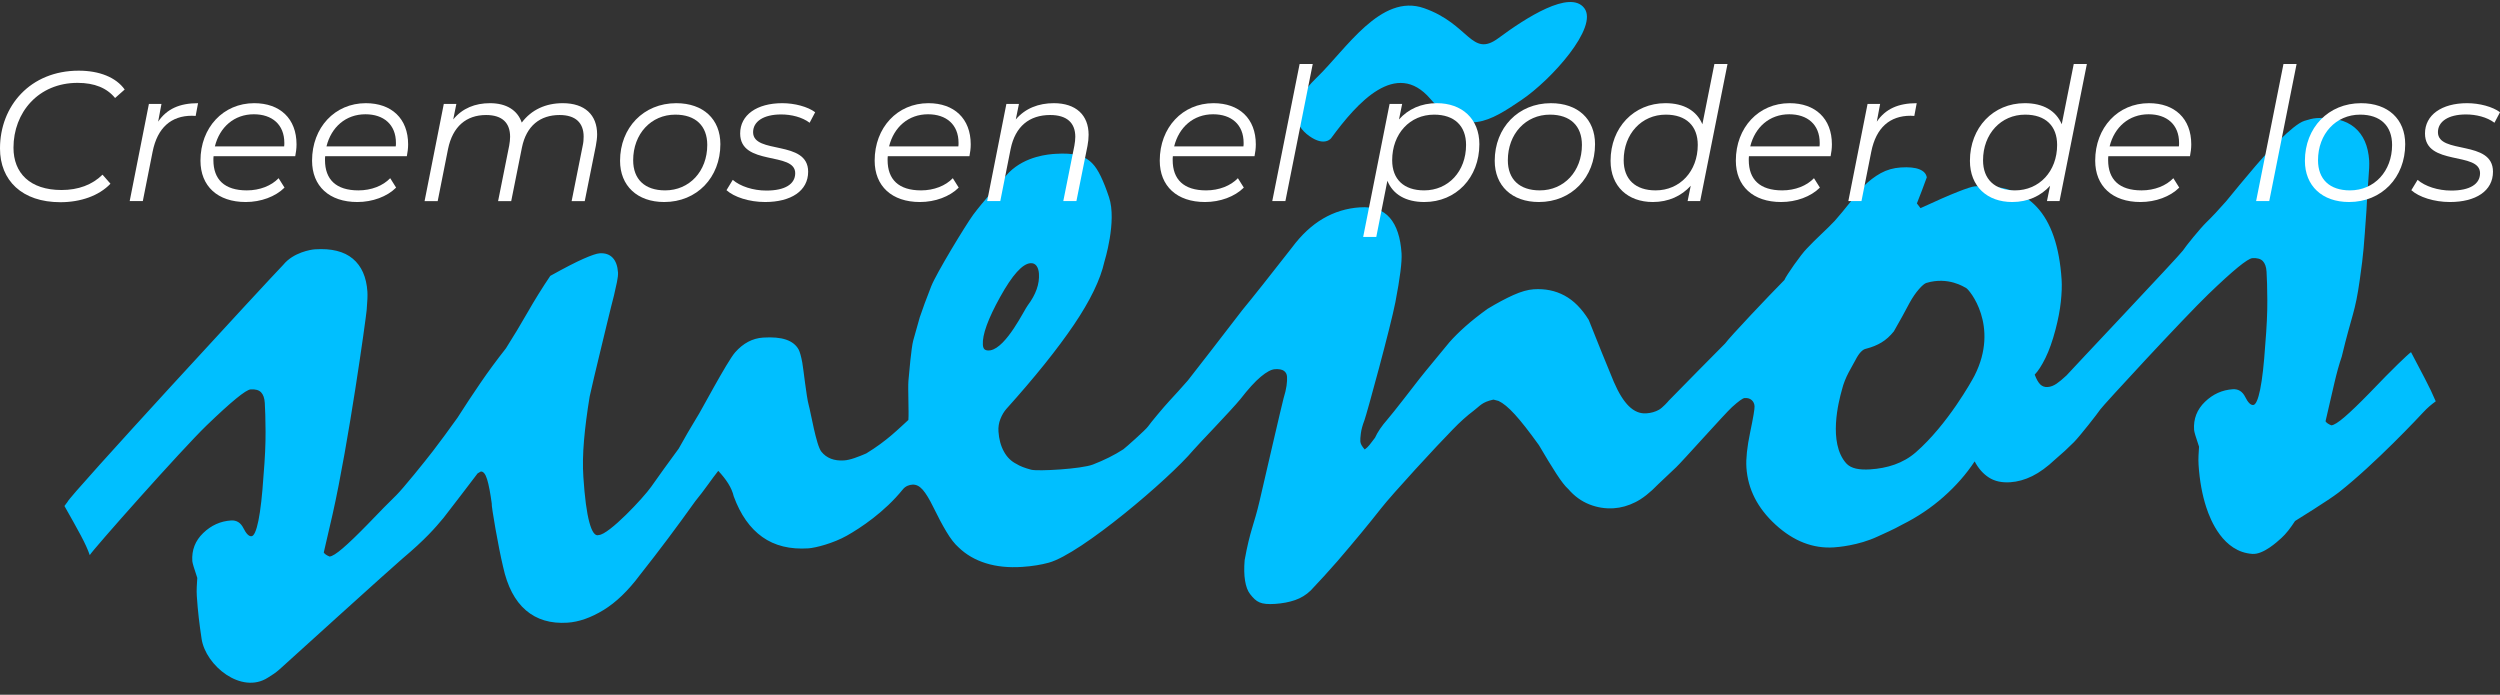 <?xml version="1.0" encoding="utf-8"?>
<!-- Generator: Adobe Illustrator 16.0.0, SVG Export Plug-In . SVG Version: 6.00 Build 0)  -->
<!DOCTYPE svg PUBLIC "-//W3C//DTD SVG 1.1//EN" "http://www.w3.org/Graphics/SVG/1.1/DTD/svg11.dtd">
<svg version="1.1" id="Capa_1" xmlns="http://www.w3.org/2000/svg" xmlns:xlink="http://www.w3.org/1999/xlink" x="0px" y="0px"
	 width="599.047px" height="166.468px" viewBox="0 0 599.047 166.468" enable-background="new 0 0 599.047 166.468"
	 xml:space="preserve">
<rect x="0" y="0" width="599.047" height="166.468" fill="#333333" stroke="none"/>
<g>
	<path fill="#00BFFF" d="M318.981,33.095c0,0-1.522,2.143-5.229-0.481s-5.319-7.206,1.737-13.998s15.366-20.298,25.735-16.66
		c10.897,3.823,11.333,11.996,17.837,7.175s17.16-11.701,20.572-7.171s-7.813,17.12-15.101,22.031s-13.655,9.166-21.821-0.334
		S325.25,24.534,318.981,33.095z"/>
	<g>
		<path fill="#00BFFF" d="M266.991,52.749c0.021,0.088,0.04,0.172,0.061,0.261C267.042,52.851,267.021,52.77,266.991,52.749z"/>
		<path fill="#00BFFF" d="M581.052,90.72c-1.009-1.92-2.117-4.03-3.326-6.334c-0.424,0.293-1.463,1.245-3.121,2.852
			c-1.66,1.61-3.935,3.921-6.824,6.934c-2.48,2.545-4.473,4.461-5.977,5.751c-1.502,1.29-2.565,1.955-3.179,1.995
			c-0.727-0.305-1.188-0.628-1.385-0.968c0.822-3.582,1.525-6.629,2.113-9.138c0.584-2.508,1.172-4.62,1.768-6.337
			c2.494-10.397,3.195-10.361,4.343-18.548c0.938-6.695,0.924-7.426,1.573-16.381c0.148-3.097,0.311-5.665,0.486-7.707
			c0.176-2.04,0.235-3.5,0.176-4.379c-0.229-3.513-1.394-6.149-3.496-7.909c-2.1-1.759-5.127-2.51-9.08-2.251
			c-0.967,0.063-1.928,0.338-2.936,0.655c-2.891,0.909-9.271,7.932-11.851,10.968c-2.58,3.038-4.894,5.813-6.933,8.33
			c-1.807,2.058-3.395,3.751-4.764,5.075c-1.368,1.325-4.942,5.706-5.579,6.719c-0.643,1.013-27.905,29.854-27.876,29.905
			c-0.918,0.861-1.72,1.53-2.392,1.987c-0.718,0.489-1.429,0.754-2.132,0.8c-0.702,0.047-1.288-0.156-1.76-0.611
			c-0.473-0.453-0.92-1.239-1.346-2.359c0.826-0.849,1.686-2.183,2.582-4.007c0.892-1.822,1.695-4.082,2.4-6.775
			c0.636-2.424,1.062-4.656,1.28-6.7c0.217-2.044,0.28-3.812,0.183-5.307c-0.519-7.905-2.511-13.707-5.972-17.408
			c-3.462-3.697-8.401-5.337-14.813-4.917c-0.615,0.04-1.998,0.484-4.146,1.331c-2.151,0.848-5.11,2.144-8.877,3.89l-0.869-1.134
			c0.834-2.083,1.623-4.163,2.371-6.243c-0.146-0.871-0.74-1.517-1.781-1.934c-1.043-0.417-2.53-0.562-4.461-0.436
			c-1.76,0.116-3.361,0.574-4.809,1.374c-1.447,0.804-2.834,1.864-4.158,3.185c-1.149,1.311-2.272,2.663-3.373,4.058
			c-1.1,1.397-2.264,2.797-3.496,4.2c-0.99,1.037-2.067,2.099-3.231,3.189c-1.165,1.092-2.323,2.25-3.478,3.471
			c-1.326,1.322-4.957,6.502-5.332,7.495c-3.559,3.588-13.09,13.652-14.221,15.226c0,0-12.949,13.069-13.525,13.723
			c0.018,0.028-1.444,1.657-2.307,2.139c-0.893,0.502-1.912,0.785-3.053,0.86c-1.496,0.099-2.877-0.473-4.15-1.713
			c-1.271-1.24-2.479-3.189-3.623-5.85c-1.889-4.552-3.889-9.494-6.002-14.826c-1.678-2.712-3.614-4.659-5.811-5.839
			c-2.193-1.18-4.654-1.68-7.375-1.501c-1.406,0.092-3.031,0.552-4.873,1.378c-1.845,0.827-3.908,1.932-6.201,3.318
			c-2.021,1.456-3.783,2.852-5.283,4.184c-1.502,1.335-2.786,2.611-3.854,3.825c-0.731,0.932-5.99,7.209-7.168,8.744
			c-1.179,1.531-6.343,8.223-7.696,9.768c-1.355,1.544-2.342,2.999-2.957,4.362c-0.486,0.649-0.914,1.206-1.279,1.671
			c-0.368,0.467-0.762,0.844-1.184,1.137c-0.668-0.75-1.019-1.389-1.051-1.916c-0.029-0.439,0.014-1.103,0.133-1.994
			c0.117-0.889,0.403-1.923,0.854-3.101c0.599-1.627,6.289-22.466,7.41-28.276c1.118-5.806,1.612-9.722,1.479-11.743
			c-0.246-3.775-1.185-6.605-2.806-8.483c-1.625-1.88-4.016-2.716-7.178-2.508c-3.162,0.207-6.105,1.108-8.824,2.696
			c-2.718,1.59-5.214,3.915-7.479,6.975c-2.688,3.441-5.009,6.395-6.966,8.859c-1.955,2.468-3.588,4.494-4.895,6.078
			c-3.008,3.903-5.571,7.226-7.684,9.967c-2.115,2.741-3.904,5.043-5.369,6.902c-1.645,1.873-3.125,3.513-4.443,4.923
			c-1.321,1.41-4.568,5.309-5.092,6.091c-0.521,0.785-5.505,5.192-5.925,5.483c-2.117,1.377-4.554,2.594-7.306,3.656
			c-2.754,1.063-13.235,1.662-14.806,1.233c-1.572-0.425-2.729-0.879-3.463-1.36c-1.279-0.622-2.291-1.614-3.041-2.978
			c-0.752-1.36-1.188-2.965-1.309-4.81c-0.07-1.056,0.084-2.057,0.465-3.008c0.377-0.951,0.854-1.756,1.43-2.409
			c6.824-7.597,12.207-14.3,16.15-20.118c3.939-5.816,6.387-10.873,7.342-15.17c0,0,3.028-9.687,1.106-15.424
			c-0.659-1.985-1.321-3.661-1.983-5.031c-0.664-1.366-1.328-2.381-1.986-3.046c-0.949-0.997-2.117-1.669-3.508-2.02
			c-1.391-0.35-3.187-0.453-5.379-0.309c-1.582,0.104-7.097,0.497-11.092,4.433c-0.958,0.944-6.737,7.611-8.599,10.158
			c-1.863,2.55-8.888,14.148-10.058,17.137c-1.174,2.987-2.09,5.475-2.754,7.458c-0.576,1.979-1.097,3.822-1.556,5.528
			c-0.465,1.707-1.005,7.941-1.154,9.67c-0.15,1.731,0.137,7.606-0.011,9.378c-2.416,2.189-5.12,4.988-10.097,8.026
			c0,0.001,0,0.002,0,0.003l-0.001-0.002c-0.945,0.414-1.891,0.785-2.84,1.113c-0.95,0.326-1.776,0.512-2.478,0.559
			c-2.371,0.154-4.184-0.541-5.43-2.092c-1.25-1.551-2.536-9.43-3.054-11.247c-0.516-1.821-1.248-8.609-1.521-10.092
			c-0.274-1.481-0.562-2.52-0.867-3.119c-0.602-1.107-1.602-1.902-3-2.384c-1.399-0.48-3.241-0.648-5.524-0.498
			c-2.549,0.167-4.787,1.353-6.715,3.551c-1.93,2.2-8.541,14.743-9.109,15.484c-1.513,2.482-2.979,5.005-4.4,7.567
			c-2.593,3.523-4.795,6.58-6.61,9.168c-1.815,2.59-10.103,11.447-12.543,11.541c-0.861,0.323-1.613-0.687-2.25-3.027
			c-0.639-2.34-1.119-5.969-1.441-10.891c-0.174-2.635-0.123-5.549,0.154-8.744c0.274-3.192,0.728-6.708,1.358-10.545
			c0.683-3.041,1.406-6.132,2.173-9.271c0.763-3.139,3.151-13.132,3.651-14.93c0.276-1.165,0.517-2.239,0.715-3.223
			c0.201-0.984,0.283-1.741,0.25-2.267c-0.104-1.582-0.534-2.765-1.293-3.556c-0.757-0.787-1.795-1.14-3.11-1.053
			c-0.705,0.045-2,0.484-3.886,1.313c-1.887,0.831-4.533,2.197-7.938,4.094c-1.929,2.863-3.744,5.783-5.447,8.761
			c-1.701,2.979-3.433,5.848-5.19,8.612c-2.199,2.791-4.246,5.571-6.138,8.342c-1.891,2.771-3.719,5.538-5.477,8.3
			c-2.182,3.055-4.147,5.722-5.896,7.995c-1.745,2.277-7.217,9.062-8.769,10.564c-1.66,1.612-3.935,3.921-6.824,6.935
			c-2.48,2.545-4.473,4.461-5.975,5.75c-1.504,1.291-2.565,1.955-3.181,1.996c-0.725-0.306-1.188-0.627-1.385-0.967
			c0.824-3.582,1.547-6.625,2.113-9.14c3.849-17.102,7.994-46.93,8.17-48.971c0.176-2.04,0.235-3.5,0.176-4.379
			c-0.229-3.513-1.394-6.149-3.496-7.909c-2.1-1.76-5.127-2.511-9.08-2.251c-0.967,0.063-5.171,0.742-7.587,3.711
			c-3.225,3.302-51.431,55.566-51.703,56.818l-0.729,0.975c1.597,2.807,2.899,5.149,3.902,7.02c1.006,1.877,1.726,3.461,2.164,4.756
			c0.791-1.375,22.109-25.402,28.003-31.083c5.89-5.68,9.406-8.557,10.55-8.631c1.14-0.075,1.973,0.156,2.494,0.695
			c0.52,0.541,0.818,1.381,0.893,2.521c0.104,1.582,0.166,3.873,0.187,6.87c0.02,3-0.145,6.541-0.494,10.619
			c-0.312,4.698-0.715,8.274-1.215,10.733s-1.062,3.709-1.675,3.748c-0.614,0.041-1.252-0.6-1.912-1.926
			c-0.661-1.322-1.648-1.943-2.967-1.855c-2.549,0.166-4.776,1.173-6.683,3.019c-1.91,1.846-2.777,4.086-2.604,6.723
			c0.028,0.439,0.426,1.781,1.19,4.023c-0.049,0.621-0.091,1.33-0.125,2.125c-0.037,0.797-0.031,1.549,0.015,2.25
			c0.247,3.777,0.634,6.789,1.14,10.201c0.956,6.439,9.546,13.408,15.89,9.326c0.796-0.513,1.801-1.09,2.844-2.039
			c1.039-0.951,27.136-24.587,29.352-26.448c5.574-4.682,7.957-7.48,9.891-9.802c0.711-0.854,8.168-10.66,8.168-10.66l0.764-0.447
			c0.614-0.039,1.119,0.588,1.515,1.887c0.393,1.297,0.76,3.215,1.104,5.75c-0.14,0.54,1.627,10.658,2.715,15.172
			c1.016,4.701,2.83,8.176,5.449,10.431c2.617,2.255,5.947,3.25,9.99,2.983c2.721-0.178,5.588-1.182,8.602-3.012
			c3.01-1.828,5.938-4.645,8.777-8.451c2.279-2.883,4.516-5.787,6.707-8.709c2.19-2.924,4.377-5.912,6.557-8.967
			c1.062-1.304,2.057-2.604,2.986-3.9s1.762-2.41,2.494-3.34c0.947,0.997,1.742,2.002,2.383,3.021
			c0.639,1.016,1.08,2.045,1.328,3.09c1.611,4.392,3.896,7.64,6.857,9.739c2.961,2.103,6.636,3.005,11.03,2.718
			c1.666-0.11,5.933-1.189,9.209-3.036c3.275-1.847,9-5.625,13.418-11.086c0.692-0.855,1.604-1.099,2.31-1.146
			c0.877-0.056,1.696,0.353,2.463,1.229c0.762,0.875,1.604,2.256,2.52,4.137c1.121,2.306,2.179,4.289,3.171,5.945
			c0.988,1.653,1.953,2.895,2.891,3.715c1.787,1.735,3.969,3.004,6.535,3.805c2.566,0.806,5.475,1.099,8.725,0.883
			c2.459-0.159,4.571-0.523,6.354-1.01c7.716-2.104,28.882-20.104,34.626-26.951c1.061-1.264,9.017-9.459,11.306-12.255
			c1.869-2.415,3.496-4.201,4.875-5.349c1.381-1.15,2.51-1.753,3.389-1.812c0.968-0.062,1.681,0.068,2.146,0.391
			c0.461,0.321,0.713,0.791,0.754,1.404c0.039,0.616-0.002,1.346-0.119,2.191c-0.119,0.847-0.359,1.855-0.719,3.025
			c-0.355,1.26-4.441,18.949-5.746,24.595c-1.304,5.643-2.266,6.912-3.57,14.131c-0.326,3.781,0.145,6.682,1.305,8.156
			c1.51,1.919,2.486,2.578,6.001,2.348c1.754-0.115,3.342-0.418,4.764-0.908c1.422-0.489,2.672-1.256,3.75-2.297
			c1.072-1.129,2.143-2.276,3.211-3.451c1.068-1.174,2.135-2.368,3.201-3.586c4.176-4.861,7.644-9.059,10.41-12.594
			c2.761-3.531,13.541-15.223,17.26-18.996c1.731-1.79,3.377-3.266,4.93-4.426c1.553-1.161,1.968-2.09,4.781-2.696l1.213,0.317
			c2.224,1.044,4.974,4.039,9.694,10.613c1.59,2.721,2.974,4.99,4.152,6.809c1.178,1.822,2.141,3.059,2.891,3.715
			c1.434,1.672,3.101,2.885,5.004,3.644c1.903,0.758,3.862,1.07,5.883,0.938c1.756-0.115,3.488-0.604,5.197-1.467
			c1.707-0.86,3.51-2.281,5.412-4.258c1.412-1.328,2.867-2.703,4.36-4.125c1.494-1.42,11.767-12.947,13.349-14.376
			s2.594-2.155,3.033-2.185c0.704-0.046,1.266,0.116,1.686,0.485c0.423,0.37,0.654,0.864,0.693,1.476
			c0.041,0.617-0.309,2.69-1.047,6.224c-0.74,3.535-1.039,6.354-0.902,8.461c0.34,5.185,2.668,9.752,6.986,13.703
			c4.316,3.951,8.979,5.764,13.988,5.436c0.791-0.05,5.844-0.428,10.48-2.604c1.714-0.805,3.709-1.634,5.838-2.83
			c3.672-1.83,6.988-4.054,9.949-6.677c2.961-2.616,5.443-5.45,7.451-8.493c0.904,1.707,2.049,2.998,3.43,3.879
			s3.081,1.252,5.103,1.119c1.756-0.114,3.512-0.604,5.264-1.47c1.75-0.862,3.582-2.196,5.496-4
			c1.586-1.338,3.084-2.717,4.492-4.133c1.405-1.415,5.722-6.93,6.304-7.823c0.601-0.92,20.021-21.957,25.914-27.638
			c5.891-5.68,9.407-8.557,10.551-8.631c1.14-0.076,1.973,0.157,2.494,0.695c0.52,0.542,0.818,1.382,0.893,2.521
			c0.104,1.582,0.166,3.873,0.186,6.87c0.021,3-0.146,6.541-0.493,10.62c-0.312,4.698-0.716,8.274-1.216,10.733
			c-0.502,2.459-1.061,3.708-1.674,3.748c-0.617,0.041-1.252-0.601-1.912-1.926c-0.662-1.323-1.65-1.941-2.969-1.855
			c-2.547,0.167-4.775,1.173-6.682,3.019c-1.911,1.846-2.778,4.087-2.604,6.722c0.027,0.442,0.423,1.782,1.189,4.026
			c-0.049,0.621-0.092,1.328-0.125,2.123c-0.037,0.797-0.031,1.549,0.016,2.25c0.246,3.777,0.867,7.177,1.859,10.201
			c0.992,3.023,4.018,10.666,11.051,11.119c2.62,0.169,5.92-2.884,6.963-3.832c1.039-0.949,2.119-2.302,3.24-4.049
			c0,0,8.172-5.047,10.481-6.861c8.75-6.875,19.431-18.303,20.296-19.242c0.864-0.937,1.845-1.796,2.94-2.575
			C582.929,94.456,582.06,92.638,581.052,90.72z M237.318,83.943c-0.693,0.127-1.174-0.032-1.406-0.238
			c-0.233-0.204-0.366-0.571-0.401-1.098c-0.157-2.372,1.226-6.189,4.146-11.455c2.918-5.264,5.343-7.96,7.277-8.087
			c0.613-0.04,1.09,0.173,1.431,0.634c0.338,0.464,0.533,1.089,0.586,1.879c0.08,1.232-0.102,2.478-0.549,3.742
			c-0.447,1.267-1.156,2.548-2.131,3.846C245.453,74.191,241.19,83.234,237.318,83.943z M473.145,89.986
			c-0.573,1.131-6.455,11.748-14.079,18.393c-3.066,2.672-6.875,3.826-10.914,4.09c-2.549,0.168-4.634-0.164-5.787-1.473
			c-4.34-4.928-1.796-14.807-1.007-17.595c0.764-3.137,2.365-5.409,3.226-7.099c0.86-1.688,1.726-2.605,2.599-2.751
			c1.387-0.355,2.611-0.853,3.674-1.499c1.061-0.642,2.038-1.523,2.936-2.64c1.427-2.475,2.688-4.763,3.787-6.866
			c0.709-1.28,1.451-2.365,2.232-3.256c0.779-0.889,1.386-1.392,1.82-1.509c5.227-1.547,9.02,0.997,9.479,1.231
			C471.834,69.316,479.19,78.067,473.145,89.986z"/>
	</g>
	<g>
		<path fill="#FFFFFF" d="M-0.001,35.57c0-10.181,7.26-18.636,18.857-18.636c4.958,0,8.94,1.593,11.021,4.515l-2.302,2.036
			c-1.947-2.391-4.913-3.63-8.985-3.63c-9.429,0-15.359,7.127-15.359,15.537c0,6.064,3.938,10.137,11.509,10.137
			c4.028,0,7.349-1.24,9.827-3.674l1.902,2.169c-2.743,2.877-7.127,4.427-11.995,4.427C5.268,48.453-0.001,43.229-0.001,35.57z"/>
		<path fill="#FFFFFF" d="M47.457,24.725l-0.575,3.054c-0.311,0-0.53-0.044-0.886-0.044c-4.958,0-8.277,2.833-9.429,8.632
			l-2.346,11.819h-3.145l4.604-23.284h3.01l-0.797,4.25C39.977,26.098,43.03,24.725,47.457,24.725z"/>
		<path fill="#FFFFFF" d="M51.178,37.43c-0.044,0.31-0.044,0.62-0.044,0.929c0,4.648,2.655,7.26,8.013,7.26
			c3.098,0,5.887-1.106,7.612-2.921l1.416,2.257c-2.168,2.169-5.666,3.453-9.295,3.453c-6.729,0-10.845-3.807-10.845-9.916
			c0-7.923,5.445-13.767,12.88-13.767c6.154,0,10.137,3.674,10.137,9.872c0,0.974-0.133,1.947-0.309,2.833H51.178z M51.487,35.084
			h16.6c0.045-0.31,0.045-0.576,0.045-0.841c0-4.426-2.967-6.861-7.305-6.861C56.136,27.381,52.639,30.437,51.487,35.084z"/>
		<path fill="#FFFFFF" d="M77.918,37.43c-0.043,0.31-0.043,0.62-0.043,0.929c0,4.648,2.654,7.26,8.012,7.26
			c3.099,0,5.888-1.106,7.613-2.921l1.416,2.257c-2.168,2.169-5.666,3.453-9.295,3.453c-6.729,0-10.846-3.807-10.846-9.916
			c0-7.923,5.445-13.767,12.881-13.767c6.154,0,10.137,3.674,10.137,9.872c0,0.974-0.133,1.947-0.309,2.833H77.918z M78.229,35.084
			h16.6c0.045-0.31,0.045-0.576,0.045-0.841c0-4.426-2.967-6.861-7.305-6.861C82.877,27.381,79.378,30.437,78.229,35.084z"/>
		<path fill="#FFFFFF" d="M143.082,32.207c0,0.841-0.133,1.771-0.309,2.745l-2.656,13.235h-3.143l2.653-13.28
			c0.179-0.797,0.224-1.505,0.224-2.169c0-3.276-1.904-5.179-5.757-5.179c-4.646,0-7.967,2.567-9.028,7.791l-2.568,12.837h-3.143
			l2.655-13.28c0.134-0.752,0.222-1.461,0.222-2.125c0-3.32-1.857-5.224-5.754-5.224c-4.736,0-8.013,2.745-9.119,8.146
			l-2.479,12.483h-3.143l4.604-23.284h3.011L108.6,28.62c2.213-2.7,5.268-3.896,8.809-3.896c3.939,0,6.596,1.682,7.613,4.648
			c2.346-3.099,5.756-4.648,9.828-4.648C140.117,24.725,143.082,27.514,143.082,32.207z"/>
		<path fill="#FFFFFF" d="M148.578,38.537c0-7.924,5.621-13.812,13.457-13.812c6.463,0,10.58,3.807,10.58,9.827
			c0,7.968-5.623,13.855-13.457,13.855C152.695,48.408,148.578,44.512,148.578,38.537z M169.473,34.729
			c0-4.559-2.789-7.259-7.658-7.259c-5.799,0-10.095,4.604-10.095,10.934c0,4.56,2.789,7.215,7.658,7.215
			C165.177,45.62,169.473,41.06,169.473,34.729z"/>
		<path fill="#FFFFFF" d="M174.08,45.574l1.504-2.479c1.771,1.549,4.869,2.567,8.058,2.567c4.471,0,6.905-1.549,6.905-4.161
			c0-5.268-13.19-1.638-13.19-9.517c0-4.427,3.983-7.26,10.092-7.26c2.967,0,6.109,0.841,7.881,2.169l-1.328,2.523
			c-1.815-1.373-4.428-1.992-6.817-1.992c-4.293,0-6.729,1.727-6.729,4.25c0,5.4,13.191,1.727,13.191,9.473
			c0,4.604-4.115,7.26-10.312,7.26C179.523,48.408,175.895,47.213,174.08,45.574z"/>
		<path fill="#FFFFFF" d="M212.729,37.43c-0.043,0.31-0.043,0.62-0.043,0.929c0,4.648,2.653,7.26,8.012,7.26
			c3.098,0,5.887-1.106,7.613-2.921l1.416,2.257c-2.168,2.169-5.666,3.453-9.295,3.453c-6.729,0-10.847-3.807-10.847-9.916
			c0-7.923,5.445-13.767,12.881-13.767c6.155,0,10.138,3.674,10.138,9.872c0,0.974-0.133,1.947-0.309,2.833H212.729z
			 M213.039,35.084h16.601c0.045-0.31,0.045-0.576,0.045-0.841c0-4.426-2.968-6.861-7.306-6.861
			C217.688,27.381,214.189,30.437,213.039,35.084z"/>
		<path fill="#FFFFFF" d="M260.85,32.295c0,0.841-0.088,1.727-0.267,2.656l-2.655,13.235h-3.144l2.656-13.28
			c0.133-0.752,0.221-1.461,0.221-2.125c0-3.32-1.991-5.224-6.02-5.224c-4.957,0-8.367,2.7-9.474,8.146l-2.479,12.483h-3.145
			l4.604-23.284h3.01l-0.754,3.718c2.258-2.656,5.445-3.896,9.119-3.896C257.795,24.725,260.85,27.558,260.85,32.295z"/>
		<path fill="#FFFFFF" d="M281.041,37.43c-0.045,0.31-0.045,0.62-0.045,0.929c0,4.648,2.656,7.26,8.013,7.26
			c3.1,0,5.889-1.106,7.614-2.921l1.416,2.257c-2.17,2.169-5.666,3.453-9.297,3.453c-6.729,0-10.844-3.807-10.844-9.916
			c0-7.923,5.443-13.767,12.881-13.767c6.152,0,10.137,3.674,10.137,9.872c0,0.974-0.133,1.947-0.311,2.833H281.041z M281.35,35.084
			h16.6c0.045-0.31,0.045-0.576,0.045-0.841c0-4.426-2.965-6.861-7.303-6.861C285.998,27.381,282.502,30.437,281.35,35.084z"/>
		<path fill="#FFFFFF" d="M311.412,15.341h3.144l-6.552,32.845h-3.146L311.412,15.341z"/>
		<path fill="#FFFFFF" d="M354.484,34.552c0,8.012-5.576,13.855-13.191,13.855c-4.426,0-7.524-1.815-8.852-5.091l-2.656,13.457
			h-3.143l6.33-31.872h3.01l-0.754,3.718c2.215-2.479,5.312-3.896,9.076-3.896C350.279,24.725,354.484,28.443,354.484,34.552z
			 M351.297,34.729c0-4.559-2.787-7.259-7.656-7.259c-5.799,0-10.049,4.559-10.049,10.934c0,4.56,2.789,7.215,7.657,7.215
			C347.049,45.62,351.297,41.06,351.297,34.729z"/>
		<path fill="#FFFFFF" d="M358.164,38.537c0-7.924,5.621-13.812,13.457-13.812c6.463,0,10.58,3.807,10.58,9.827
			c0,7.968-5.623,13.855-13.457,13.855C362.281,48.408,358.164,44.512,358.164,38.537z M379.059,34.729
			c0-4.559-2.789-7.259-7.658-7.259c-5.799,0-10.094,4.604-10.094,10.934c0,4.56,2.789,7.215,7.658,7.215
			C374.764,45.62,379.059,41.06,379.059,34.729z"/>
		<path fill="#FFFFFF" d="M413.943,15.341l-6.551,32.845h-3.01l0.752-3.674c-2.213,2.435-5.312,3.896-9.074,3.896
			c-5.978,0-10.137-3.719-10.137-9.872c0-7.968,5.575-13.812,13.146-13.812c4.426,0,7.48,1.815,8.854,5.046l2.877-14.431
			L413.943,15.341L413.943,15.341z M406.816,34.729c0-4.559-2.789-7.259-7.658-7.259c-5.799,0-10.092,4.604-10.092,10.934
			c0,4.56,2.789,7.215,7.658,7.215C402.523,45.62,406.816,41.06,406.816,34.729z"/>
		<path fill="#FFFFFF" d="M419.082,37.43c-0.043,0.31-0.043,0.62-0.043,0.929c0,4.648,2.654,7.26,8.013,7.26
			c3.098,0,5.887-1.106,7.612-2.921l1.416,2.257c-2.168,2.169-5.666,3.453-9.295,3.453c-6.729,0-10.846-3.807-10.846-9.916
			c0-7.923,5.445-13.767,12.881-13.767c6.154,0,10.137,3.674,10.137,9.872c0,0.974-0.133,1.947-0.309,2.833H419.082z
			 M419.393,35.084h16.6c0.045-0.31,0.045-0.576,0.045-0.841c0-4.426-2.967-6.861-7.305-6.861
			C424.041,27.381,420.543,30.437,419.393,35.084z"/>
		<path fill="#FFFFFF" d="M459.279,24.725l-0.574,3.054c-0.311,0-0.53-0.044-0.887-0.044c-4.957,0-8.277,2.833-9.428,8.632
			l-2.346,11.819h-3.146l4.604-23.284h3.011l-0.797,4.25C451.799,26.098,454.854,24.725,459.279,24.725z"/>
		<path fill="#FFFFFF" d="M500.053,15.341l-6.552,32.845h-3.01l0.752-3.674c-2.213,2.435-5.312,3.896-9.073,3.896
			c-5.978,0-10.138-3.719-10.138-9.872c0-7.968,5.576-13.812,13.146-13.812c4.426,0,7.479,1.815,8.854,5.046l2.877-14.431
			L500.053,15.341L500.053,15.341z M492.926,34.729c0-4.559-2.789-7.259-7.658-7.259c-5.799,0-10.092,4.604-10.092,10.934
			c0,4.56,2.789,7.215,7.657,7.215C488.633,45.62,492.926,41.06,492.926,34.729z"/>
		<path fill="#FFFFFF" d="M505.191,37.43c-0.043,0.31-0.043,0.62-0.043,0.929c0,4.648,2.654,7.26,8.012,7.26
			c3.099,0,5.888-1.106,7.613-2.921l1.416,2.257c-2.168,2.169-5.666,3.453-9.295,3.453c-6.729,0-10.846-3.807-10.846-9.916
			c0-7.923,5.444-13.767,12.881-13.767c6.153,0,10.137,3.674,10.137,9.872c0,0.974-0.133,1.947-0.309,2.833H505.191z
			 M505.502,35.084h16.601c0.045-0.31,0.045-0.576,0.045-0.841c0-4.426-2.967-6.861-7.305-6.861
			C510.15,27.381,506.652,30.437,505.502,35.084z"/>
		<path fill="#FFFFFF" d="M547.162,15.341h3.144l-6.552,32.845h-3.146L547.162,15.341z"/>
		<path fill="#FFFFFF" d="M552.299,38.537c0-7.924,5.621-13.812,13.457-13.812c6.461,0,10.577,3.807,10.577,9.827
			c0,7.968-5.62,13.855-13.456,13.855C556.414,48.408,552.299,44.512,552.299,38.537z M573.191,34.729
			c0-4.559-2.789-7.259-7.658-7.259c-5.799,0-10.092,4.604-10.092,10.934c0,4.56,2.789,7.215,7.658,7.215
			C568.898,45.62,573.191,41.06,573.191,34.729z"/>
		<path fill="#FFFFFF" d="M577.799,45.574l1.506-2.479c1.77,1.549,4.869,2.567,8.057,2.567c4.471,0,6.904-1.549,6.904-4.161
			c0-5.268-13.191-1.638-13.191-9.517c0-4.427,3.984-7.26,10.094-7.26c2.966,0,6.107,0.841,7.88,2.169l-1.328,2.523
			c-1.814-1.373-4.427-1.992-6.816-1.992c-4.295,0-6.729,1.727-6.729,4.25c0,5.4,13.19,1.727,13.19,9.473
			c0,4.604-4.117,7.26-10.313,7.26C583.244,48.408,579.613,47.213,577.799,45.574z"/>
	</g>
</g>
</svg>

